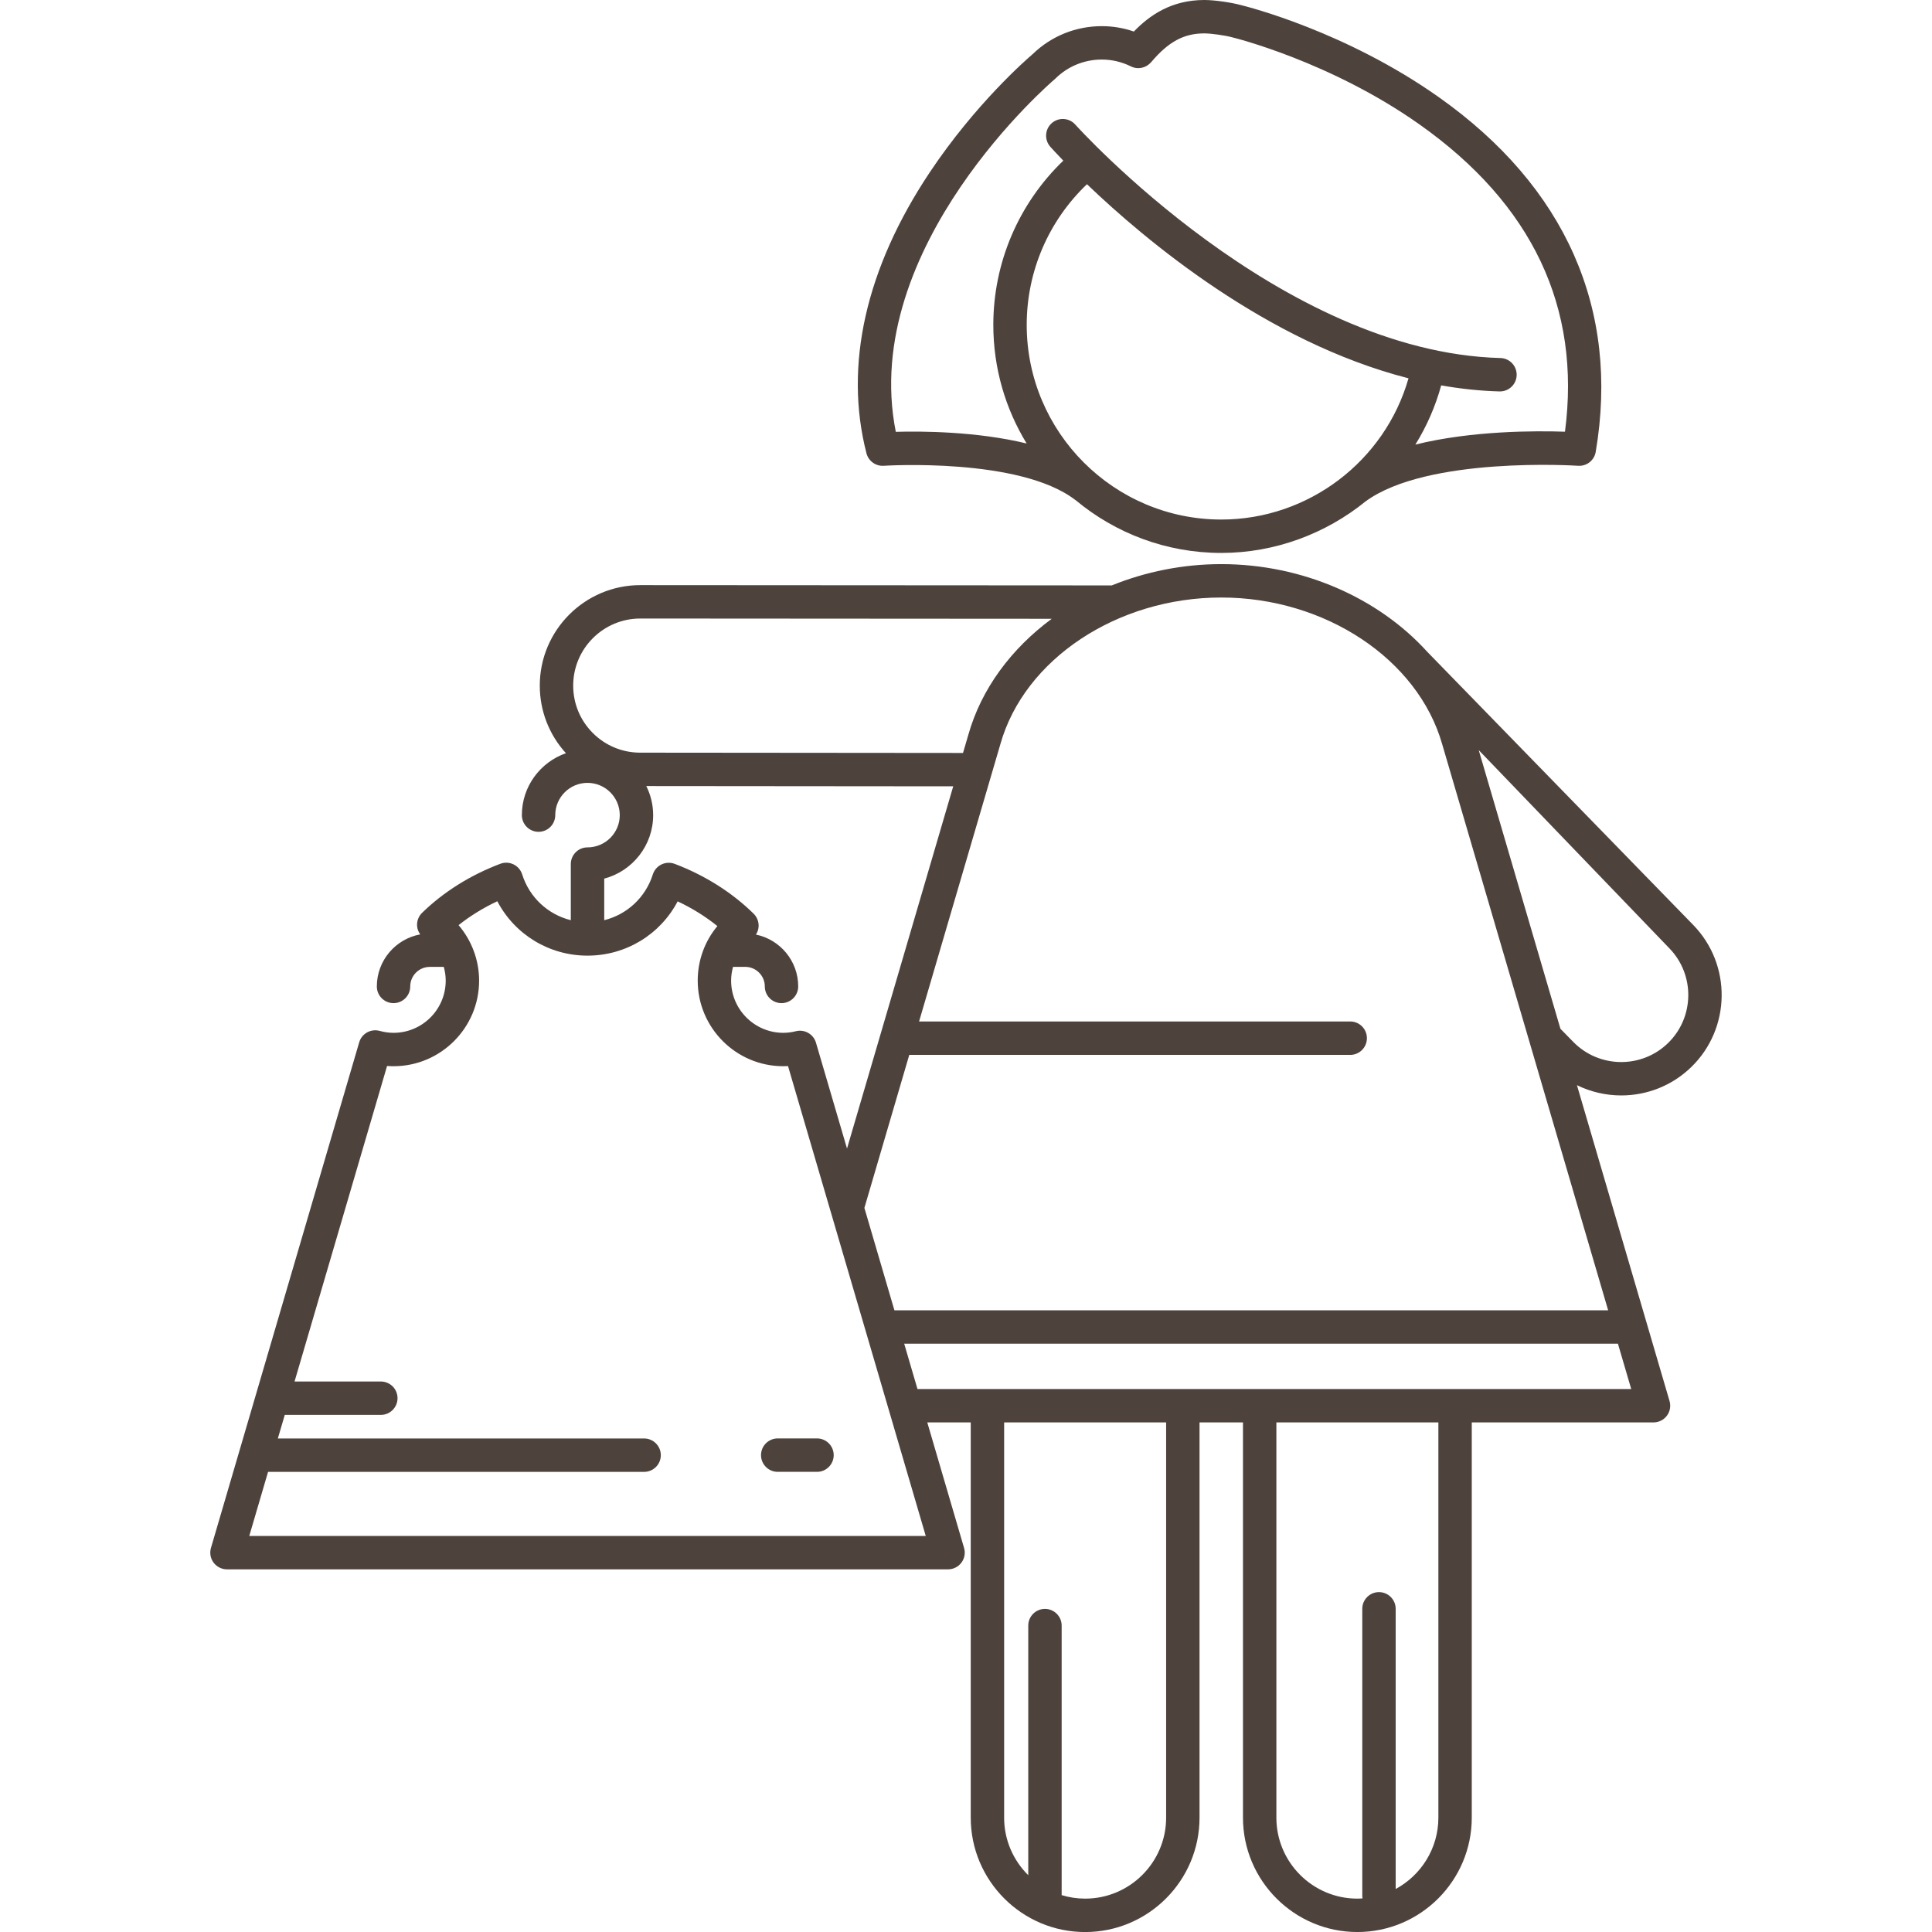 <?xml version="1.0" encoding="UTF-8"?> <svg xmlns="http://www.w3.org/2000/svg" width="80" height="80" viewBox="0 0 80 80" fill="none"> <g clip-path="url(#clip0)"> <path d="M70.035 44.182C71.678 42.582 71.713 39.943 70.113 38.3L59.098 26.988C57.088 24.77 53.948 23.359 50.572 23.359C48.974 23.359 47.431 23.675 46.035 24.241L26.515 24.229C26.513 24.229 26.512 24.229 26.511 24.229C24.219 24.229 22.353 26.093 22.351 28.386C22.351 29.432 22.734 30.42 23.434 31.188C22.373 31.559 21.609 32.567 21.609 33.752C21.609 34.134 21.919 34.444 22.301 34.444C22.683 34.444 22.992 34.134 22.992 33.752C22.992 33.016 23.591 32.417 24.327 32.417C25.064 32.417 25.663 33.016 25.663 33.752C25.663 34.489 25.064 35.088 24.327 35.088C23.945 35.088 23.636 35.398 23.636 35.779V38.103C22.694 37.869 21.924 37.165 21.622 36.206C21.565 36.025 21.435 35.875 21.265 35.792C21.094 35.709 20.897 35.7 20.719 35.767C19.485 36.231 18.364 36.933 17.477 37.799C17.331 37.941 17.256 38.141 17.271 38.345C17.28 38.472 17.328 38.59 17.4 38.691C16.38 38.879 15.604 39.773 15.604 40.846C15.604 41.228 15.913 41.538 16.295 41.538C16.677 41.538 16.987 41.228 16.987 40.846C16.987 40.4 17.35 40.037 17.797 40.037H18.376C18.427 40.221 18.456 40.412 18.456 40.606C18.456 41.798 17.487 42.767 16.295 42.767C16.108 42.767 15.914 42.74 15.721 42.687C15.358 42.587 14.98 42.797 14.874 43.159L8.735 64.097C8.674 64.306 8.714 64.531 8.845 64.706C8.976 64.88 9.181 64.983 9.399 64.983H39.257C39.474 64.983 39.68 64.88 39.81 64.706C39.941 64.531 39.982 64.306 39.92 64.097L38.397 58.9H40.196V75.264C40.196 77.876 42.321 80.002 44.933 80.002C47.545 80.002 49.67 77.876 49.67 75.264V58.899H51.469V75.264C51.469 77.876 53.594 80.001 56.206 80.001C58.818 80.001 60.943 77.876 60.943 75.264V58.899H68.468C68.686 58.899 68.891 58.797 69.022 58.622C69.153 58.448 69.193 58.222 69.132 58.013L65.298 44.935C65.875 45.217 66.503 45.36 67.133 45.36C68.18 45.36 69.227 44.968 70.035 44.182ZM59.719 30.82L66.59 54.257H37.036L35.793 50.017L37.651 43.681H55.91C56.292 43.681 56.601 43.371 56.601 42.989C56.601 42.607 56.292 42.297 55.91 42.297H38.057L41.424 30.813C42.415 27.295 46.262 24.742 50.572 24.742C54.87 24.742 58.717 27.296 59.719 30.82ZM26.512 25.612C26.512 25.612 26.513 25.612 26.514 25.612L43.55 25.623C41.877 26.858 40.632 28.523 40.095 30.431L39.876 31.178L26.509 31.166C25.767 31.165 25.07 30.876 24.546 30.351C24.022 29.826 23.734 29.128 23.735 28.387C23.736 26.856 24.981 25.612 26.512 25.612ZM27.046 33.752C27.046 33.32 26.942 32.912 26.762 32.549L39.471 32.56L35.073 47.559L33.788 43.177C33.684 42.821 33.317 42.611 32.957 42.7C32.776 42.745 32.605 42.767 32.435 42.767C31.244 42.767 30.274 41.797 30.274 40.606C30.274 40.41 30.303 40.22 30.353 40.036H30.859C31.305 40.036 31.669 40.4 31.669 40.846C31.669 41.228 31.978 41.538 32.36 41.538C32.742 41.538 33.052 41.228 33.052 40.846C33.052 39.789 32.3 38.904 31.302 38.699C31.364 38.602 31.404 38.492 31.412 38.375C31.425 38.174 31.351 37.978 31.208 37.836C30.315 36.956 29.184 36.242 27.936 35.77C27.758 35.703 27.561 35.712 27.39 35.795C27.219 35.878 27.09 36.027 27.032 36.209C26.729 37.166 25.96 37.869 25.02 38.103V36.382C26.184 36.075 27.046 35.012 27.046 33.752ZM10.322 63.6L11.1 60.947H26.671C27.053 60.947 27.363 60.638 27.363 60.256C27.363 59.874 27.053 59.564 26.671 59.564H11.505L11.792 58.588H15.769C16.151 58.588 16.461 58.278 16.461 57.896C16.461 57.514 16.151 57.205 15.769 57.205H12.197L16.028 44.14C16.118 44.147 16.207 44.15 16.295 44.15C18.25 44.15 19.839 42.56 19.839 40.606C19.839 39.758 19.531 38.943 18.989 38.308C19.471 37.925 20.012 37.591 20.593 37.319C21.312 38.691 22.733 39.571 24.327 39.571C25.92 39.571 27.34 38.693 28.06 37.324C28.658 37.604 29.213 37.95 29.705 38.347C29.181 38.976 28.891 39.766 28.891 40.606C28.891 42.56 30.481 44.15 32.435 44.15C32.5 44.15 32.565 44.148 32.63 44.144L38.333 63.6H10.322ZM48.287 75.264C48.287 77.114 46.783 78.618 44.934 78.618C44.595 78.618 44.269 78.567 43.961 78.473V67.312C43.961 66.93 43.651 66.621 43.269 66.621C42.887 66.621 42.578 66.93 42.578 67.312V77.648C41.962 77.04 41.579 76.196 41.579 75.264V58.899H48.287V75.264H48.287ZM59.56 75.264C59.56 76.54 58.843 77.652 57.792 78.219V66.618C57.792 66.236 57.482 65.926 57.1 65.926C56.718 65.926 56.409 66.236 56.409 66.618V78.496C56.409 78.534 56.414 78.571 56.42 78.608C56.349 78.612 56.278 78.618 56.206 78.618C54.357 78.618 52.852 77.114 52.852 75.264V58.899H59.56V75.264ZM37.991 57.516L37.441 55.64H66.995L67.545 57.516H37.991ZM65.141 43.138L64.614 42.599L61.231 31.061L69.122 39.264C70.19 40.361 70.167 42.123 69.07 43.191C67.973 44.259 66.211 44.236 65.141 43.138Z" fill="#4E433C"></path> <path d="M36.594 19.287C36.65 19.283 42.222 18.933 44.519 20.698C44.527 20.704 44.536 20.708 44.544 20.714C46.181 22.076 48.282 22.896 50.573 22.896C52.798 22.896 54.903 22.094 56.543 20.764C56.558 20.754 56.528 20.775 56.543 20.764C59.096 18.884 65.283 19.282 65.344 19.287C65.702 19.311 66.015 19.063 66.075 18.713C67.076 12.813 64.828 7.733 59.573 4.02C55.733 1.306 51.672 0.281 51.379 0.209C51.006 0.107 50.315 0 49.868 0C48.499 0 47.597 0.637 46.95 1.306C46.524 1.158 46.08 1.083 45.625 1.083C44.545 1.083 43.527 1.495 42.756 2.245C42.508 2.456 40.39 4.3 38.497 7.139C35.848 11.113 34.942 15.134 35.878 18.769C35.961 19.092 36.264 19.31 36.594 19.287ZM42.514 13.454C42.514 11.238 43.418 9.146 45.009 7.628C47.423 9.942 52.452 14.165 58.323 15.665C57.348 19.087 54.182 21.513 50.573 21.513C46.129 21.513 42.514 17.898 42.514 13.454ZM43.667 3.286C43.681 3.274 43.694 3.262 43.707 3.249C44.22 2.744 44.901 2.466 45.625 2.466C46.044 2.466 46.449 2.562 46.83 2.75C47.12 2.894 47.461 2.814 47.662 2.577L47.665 2.577C48.381 1.729 49.02 1.383 49.868 1.383C50.149 1.383 50.732 1.465 51.022 1.545C51.029 1.547 51.037 1.549 51.044 1.551C51.084 1.56 55.088 2.544 58.775 5.15C63.45 8.453 65.476 12.732 64.802 17.876C63.603 17.835 60.95 17.828 58.608 18.409C59.074 17.658 59.436 16.835 59.677 15.958C60.471 16.099 61.278 16.186 62.093 16.208C62.099 16.208 62.105 16.208 62.111 16.208C62.485 16.208 62.792 15.91 62.802 15.535C62.812 15.153 62.511 14.835 62.129 14.825C53.023 14.586 44.609 5.252 44.525 5.158C44.271 4.873 43.834 4.848 43.549 5.101C43.263 5.355 43.238 5.792 43.492 6.078C43.538 6.13 43.723 6.335 44.029 6.652C42.181 8.429 41.131 10.87 41.131 13.454C41.131 15.251 41.636 16.932 42.511 18.364C40.436 17.86 38.152 17.851 37.093 17.881C35.569 10.213 43.584 3.355 43.667 3.286Z" fill="#4E433C"></path> <path d="M31.512 60.254C31.512 60.636 31.821 60.946 32.203 60.946H33.831C34.212 60.946 34.522 60.636 34.522 60.254C34.522 59.872 34.212 59.562 33.831 59.562H32.203C31.821 59.562 31.512 59.872 31.512 60.254Z" fill="#4E433C"></path> </g> <defs> <clipPath id="clip0"> <rect width="80" height="80" fill="white"></rect> </clipPath> </defs> </svg> 